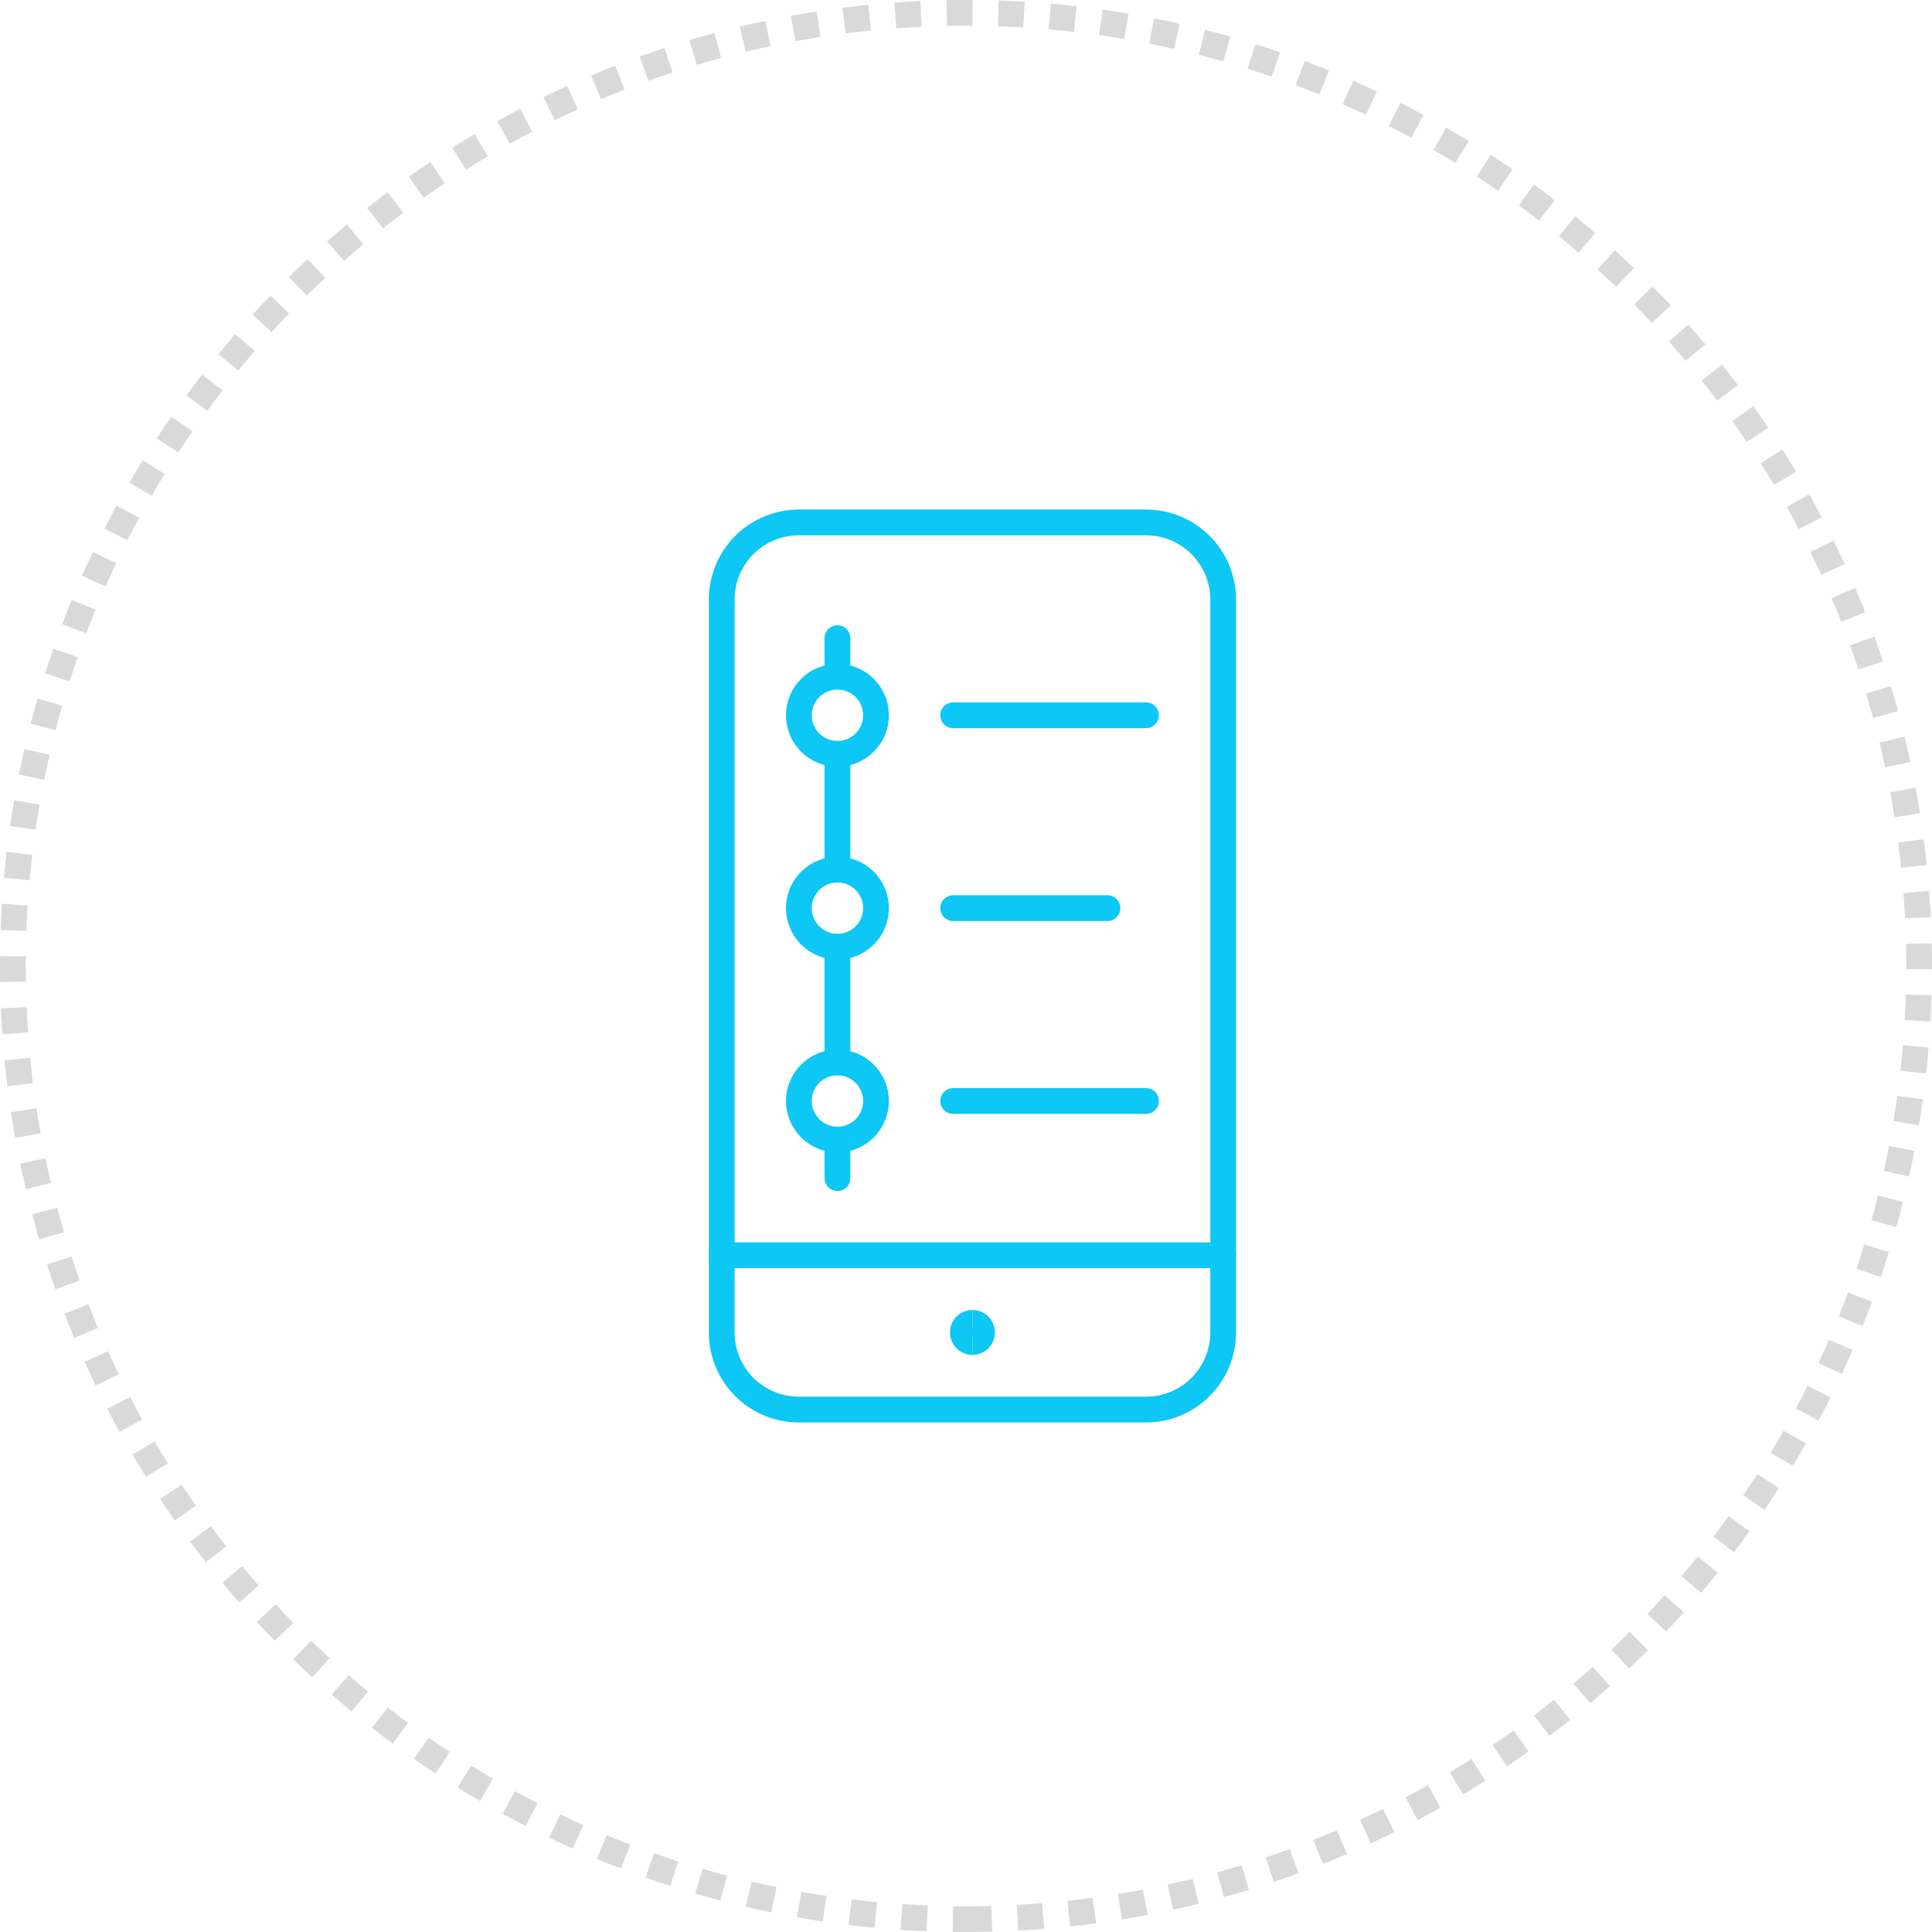 <?xml version="1.0" encoding="UTF-8"?> <svg xmlns="http://www.w3.org/2000/svg" width="300" height="300" viewBox="0 0 300 300" fill="none"><g clip-path="url(#clip0_2108_136)"><path d="M150 298C231.738 298 298 231.738 298 150C298 68.262 231.738 2 150 2C68.262 2 2 68.262 2 150C2 231.738 68.262 298 150 298Z" stroke="#D9D9D9" stroke-width="4" stroke-dasharray="4 4"></path><path d="M189.933 194.922H112.068" stroke="#0DC7F5" stroke-width="4" stroke-linecap="round" stroke-linejoin="round"></path><path d="M177.953 81.12H124.047C120.87 81.12 117.823 82.382 115.577 84.629C113.33 86.875 112.068 89.922 112.068 93.099V206.901C112.068 210.078 113.33 213.125 115.577 215.372C117.823 217.618 120.87 218.88 124.047 218.88H177.953C181.13 218.88 184.177 217.618 186.424 215.372C188.67 213.125 189.933 210.078 189.933 206.901V93.099C189.933 89.922 188.67 86.875 186.424 84.629C184.177 82.382 181.13 81.12 177.953 81.12Z" stroke="#0DC7F5" stroke-width="4" stroke-linecap="round" stroke-linejoin="round"></path><path d="M130.037 99.089V105.078" stroke="#0DC7F5" stroke-width="4" stroke-linecap="round" stroke-linejoin="round"></path><path d="M130.037 117.057C131.625 117.057 133.149 116.426 134.272 115.303C135.395 114.18 136.026 112.656 136.026 111.068C136.026 109.479 135.395 107.956 134.272 106.832C133.149 105.709 131.625 105.078 130.037 105.078C128.448 105.078 126.925 105.709 125.801 106.832C124.678 107.956 124.047 109.479 124.047 111.068C124.047 112.656 124.678 114.18 125.801 115.303C126.925 116.426 128.448 117.057 130.037 117.057Z" stroke="#0DC7F5" stroke-width="4" stroke-linecap="round" stroke-linejoin="round"></path><path d="M130.037 147.005C130.823 147.005 131.602 146.85 132.329 146.549C133.056 146.248 133.716 145.807 134.272 145.251C134.828 144.695 135.269 144.035 135.57 143.308C135.871 142.581 136.026 141.802 136.026 141.016C136.026 140.229 135.871 139.45 135.57 138.724C135.269 137.997 134.828 137.337 134.272 136.78C133.716 136.224 133.056 135.783 132.329 135.482C131.602 135.181 130.823 135.026 130.037 135.026C128.448 135.026 126.925 135.657 125.801 136.78C124.678 137.904 124.047 139.427 124.047 141.016C124.047 142.604 124.678 144.128 125.801 145.251C126.925 146.374 128.448 147.005 130.037 147.005Z" stroke="#0DC7F5" stroke-width="4" stroke-linecap="round" stroke-linejoin="round"></path><path d="M130.037 176.953C131.625 176.953 133.149 176.322 134.272 175.199C135.395 174.075 136.026 172.552 136.026 170.963C136.026 169.375 135.395 167.851 134.272 166.728C133.149 165.605 131.625 164.974 130.037 164.974C128.448 164.974 126.925 165.605 125.801 166.728C124.678 167.851 124.047 169.375 124.047 170.963C124.047 172.552 124.678 174.075 125.801 175.199C126.925 176.322 128.448 176.953 130.037 176.953Z" stroke="#0DC7F5" stroke-width="4" stroke-linecap="round" stroke-linejoin="round"></path><path d="M130.037 117.057V135.026" stroke="#0DC7F5" stroke-width="4" stroke-linecap="round" stroke-linejoin="round"></path><path d="M130.037 147.005V164.974" stroke="#0DC7F5" stroke-width="4" stroke-linecap="round" stroke-linejoin="round"></path><path d="M130.037 176.953V182.943" stroke="#0DC7F5" stroke-width="4" stroke-linecap="round" stroke-linejoin="round"></path><path d="M148.005 111.068H177.953" stroke="#0DC7F5" stroke-width="4" stroke-linecap="round" stroke-linejoin="round"></path><path d="M148.005 141.016H171.964" stroke="#0DC7F5" stroke-width="4" stroke-linecap="round" stroke-linejoin="round"></path><path d="M148.005 170.964H177.953" stroke="#0DC7F5" stroke-width="4" stroke-linecap="round" stroke-linejoin="round"></path><path d="M151 208.398C150.603 208.398 150.222 208.241 149.941 207.96C149.661 207.679 149.503 207.298 149.503 206.901C149.503 206.504 149.661 206.123 149.941 205.842C150.222 205.561 150.603 205.404 151 205.404" stroke="#0DC7F5" stroke-width="4"></path><path d="M151 208.398C151.397 208.398 151.778 208.241 152.059 207.96C152.34 207.679 152.498 207.298 152.498 206.901C152.498 206.504 152.34 206.123 152.059 205.842C151.778 205.561 151.397 205.404 151 205.404" stroke="#0DC7F5" stroke-width="4"></path></g><defs><clipPath id="clip0_2108_136"><rect width="300" height="300" fill="white"></rect></clipPath></defs></svg> 
